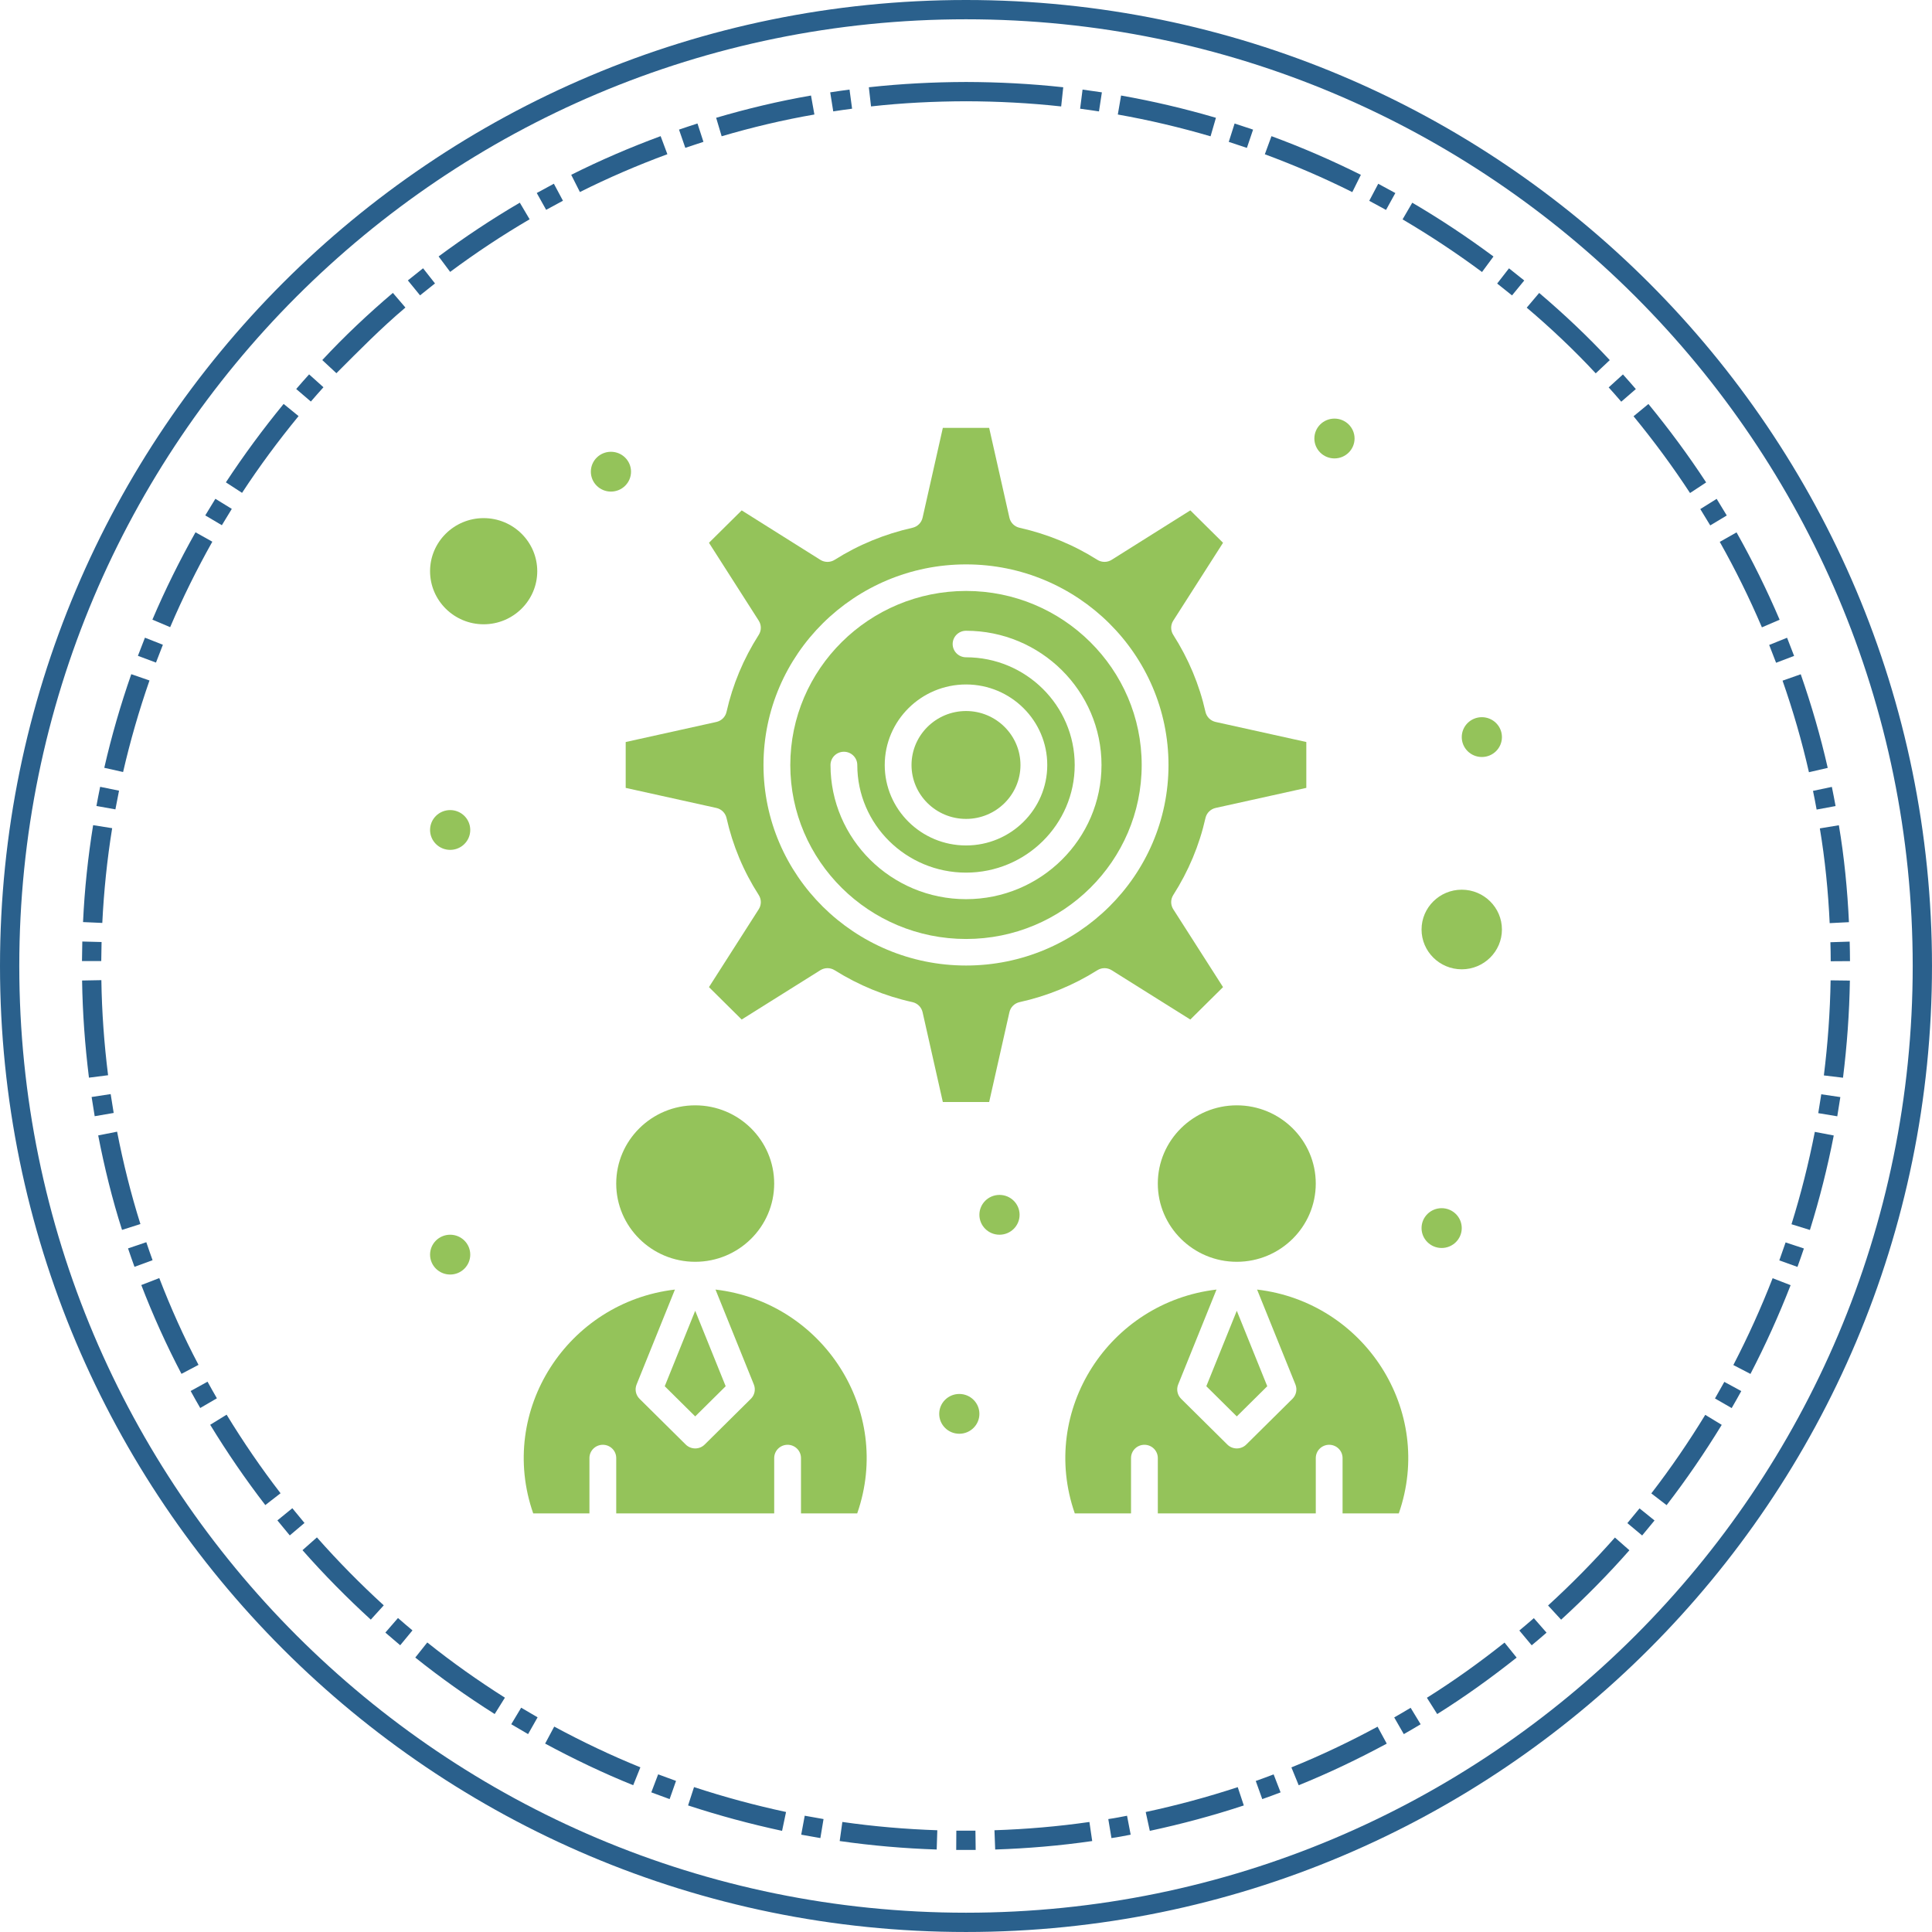 <?xml version="1.0" encoding="UTF-8"?>
<!DOCTYPE svg PUBLIC "-//W3C//DTD SVG 1.1//EN" "http://www.w3.org/Graphics/SVG/1.1/DTD/svg11.dtd">
<!-- Creator: CorelDRAW 2020 -->
<svg xmlns="http://www.w3.org/2000/svg" xml:space="preserve" width="30mm" height="30mm" version="1.1" style="shape-rendering:geometricPrecision; text-rendering:geometricPrecision; image-rendering:optimizeQuality; fill-rule:evenodd; clip-rule:evenodd"
viewBox="0 0 2985.81 2985.81"
 xmlns:xlink="http://www.w3.org/1999/xlink"
 xmlns:xodm="http://www.corel.com/coreldraw/odm/2003">
 <defs>
  <style type="text/css">
   <![CDATA[
    .fil1 {fill:#94C35A;fill-rule:nonzero}
    .fil0 {fill:#2A608C;fill-rule:nonzero}
   ]]>
  </style>
 </defs>
 <g id="Layer_x0020_1">
  <path class="fil0" d="M1492.9 0c412.24,0 785.49,167.12 1055.64,437.26 270.15,270.16 437.26,643.4 437.26,1055.64 0,412.24 -167.12,785.49 -437.26,1055.64 -270.16,270.15 -643.4,437.26 -1055.64,437.26 -412.24,0 -785.49,-167.12 -1055.64,-437.26 -270.15,-270.16 -437.26,-643.4 -437.26,-1055.64 0,-412.24 167.12,-785.49 437.26,-1055.64 270.16,-270.15 643.4,-437.26 1055.64,-437.26zm1034.58 458.32c-264.77,-264.75 -630.55,-428.52 -1034.58,-428.52 -404.03,0 -769.81,163.77 -1034.58,428.52 -264.75,264.77 -428.52,630.55 -428.52,1034.58 0,404.03 163.77,769.81 428.52,1034.58 264.77,264.75 630.55,428.52 1034.58,428.52 404.03,0 769.81,-163.77 1034.58,-428.52 264.75,-264.77 428.52,-630.55 428.52,-1034.58 0,-404.03 -163.77,-769.81 -428.52,-1034.58z"/>
  <path class="fil0" d="M1643.19 134.86c-50.11,-5.47 -99.89,-8.03 -150.29,-8.17l0 29.8c49.34,0.14 98.03,2.64 147.09,8l3.19 -29.63 -150.29 -8.17c-50.31,0.14 -100.1,2.68 -150.13,8.16l3.38 29.61c48.75,-5.45 97.7,-7.83 146.74,-7.97l150.29 -21.63zm-330.28 3.59c-9.95,1.29 -19.95,2.7 -29.86,4.26l4.68 29.43c9.68,-1.51 19.41,-2.9 29.13,-4.16l-3.95 -29.53zm-59.54 9.18c-49.2,8.51 -98.69,20.3 -146.59,34.4l8.5 28.56c46.75,-13.8 95.31,-25.33 143.33,-33.63l-5.24 -29.33zm-175.45 43.22c-9.54,3.07 -19.06,6.19 -28.54,9.46l9.73 28.16c9.32,-3.19 18.64,-6.26 28.02,-9.28l-9.21 -28.34zm-56.96 19.55c-47.09,17.39 -93.32,37.26 -138.18,59.77l13.43 26.6c43.91,-22.03 89.11,-41.43 135.18,-58.45l-10.42 -27.92zm-165 73.55c-8.87,4.7 -17.68,9.46 -26.43,14.33l14.52 26.01c8.63,-4.78 17.26,-9.46 25.97,-14.07l-14.05 -26.27zm-52.63 29.28c-43.44,25.43 -85.06,53.14 -125.49,83.1l17.86 23.87c39.45,-29.34 80.38,-56.48 122.81,-81.31l-15.17 -25.66zm-149.48 101.38c-7.9,6.18 -15.73,12.42 -23.52,18.74l18.84 23.09c7.65,-6.21 15.33,-12.34 23.09,-18.4l-18.41 -23.43zm-46.67 38.05c-37.63,31.92 -75.58,67.61 -109.1,103.81l21.81 20.3c35.63,-35.62 68,-68.68 106.66,-101.48l-19.37 -22.63zm-129.46 125.92c-6.74,7.43 -13.4,15 -19.94,22.61l22.63 19.38c6.41,-7.41 12.89,-14.81 19.47,-22.08l-22.16 -19.92zm-39.38 45.66c-32.06,39.1 -61.42,78.95 -89.24,121.19l24.98 16.25c26.96,-41.24 56.11,-80.52 87.35,-118.62l-23.1 -18.83zm-105.48 146.61c-5.29,8.52 -10.49,17.07 -15.63,25.68l25.64 15.17c5.05,-8.45 10.16,-16.86 15.36,-25.23l-25.37 -15.62zm-30.73 51.78c-24.63,43.82 -46.92,88.75 -66.6,135.01l27.45 11.6c19.34,-45.33 41.02,-89.12 65.16,-132.07l-26.01 -14.54zm-78.13 162.88l-10.86 28.04 27.92 10.43 10.66 -27.54 -27.72 -10.93zm-21.12 56.4c-16.51,47.49 -30.54,95.66 -41.72,144.68l29.07 6.52c11.07,-48.03 24.61,-94.92 40.81,-141.47l-28.16 -9.73zm-48.11 174.07c-2.02,9.84 -3.95,19.73 -5.75,29.61l29.33 5.25c1.75,-9.64 3.63,-19.29 5.61,-28.89l-29.19 -5.96zm-10.84 59.26c-7.96,49.17 -13.33,100.02 -15.59,149.79l29.76 1.31c2.4,-48.9 7.42,-98.08 15.25,-146.42l-29.42 -4.68zm-16.73 179.85c-0.28,10.06 -0.44,20.1 -0.5,30.17l29.79 0c0.09,-9.8 0.22,-19.61 0.49,-29.41l-29.78 -0.76zm-0.33 60.24c0.73,50.24 4.43,100.29 10.61,150.15l29.56 -3.76c-6.09,-48.73 -9.66,-97.83 -10.38,-146.94l-29.79 0.56zm14.72 180.02c1.48,9.92 3.07,19.81 4.75,29.7l29.35 -5.05c-1.63,-9.7 -3.18,-19.41 -4.65,-29.14l-29.45 4.49zm10.17 59.39c9.46,48.71 21.68,98.75 36.84,146l28.4 -9.04c-14.71,-46.66 -26.69,-94.73 -36.02,-142.75l-29.22 5.79zm46.12 174.6c3.19,9.52 6.52,19.04 9.96,28.47l27.97 -10.25c-3.35,-9.21 -6.59,-18.49 -9.7,-27.79l-28.23 9.56zm20.49 56.63c17.87,46.46 38.93,93.18 62.09,137.25l26.34 -13.9c-22.63,-42.65 -43.32,-89.05 -60.65,-134.1l-27.79 10.76zm76.28 163.76c4.81,8.82 9.77,17.58 14.81,26.27l25.75 -15c-4.92,-8.48 -9.76,-17.06 -14.46,-25.66l-26.1 14.39zm30.2 52.2c26.21,42.95 54.48,84.24 85.18,124.1l23.55 -18.27c-30.06,-38.97 -57.72,-79.45 -83.35,-121.45l-25.37 15.63zm103.85 147.78c6.31,7.8 12.67,15.52 19.13,23.2l22.75 -19.24c-6.35,-7.53 -12.59,-15.14 -18.79,-22.79l-23.09 18.83zm38.8 46.03c33.28,37.75 68.4,73.36 105.55,107.31l20.03 -22.06c-36.38,-33.28 -70.67,-68.05 -103.29,-105.03l-22.29 19.78zm128.05 127.36c7.59,6.61 15.27,13.07 22.94,19.58l18.97 -22.99c-7.56,-6.21 -15.02,-12.68 -22.39,-19.1l-19.52 22.51zm46.24 38.57c39.14,31.32 80.36,60.5 122.73,87.29l15.79 -25.27c-41.45,-26.25 -81.66,-54.69 -119.97,-85.33l-18.55 23.32zm148.32 103.06c8.63,5.18 17.3,10.24 26.03,15.25l14.69 -25.94c-8.52,-4.85 -16.98,-9.82 -25.39,-14.87l-15.33 25.56zm52.37 29.92c44.24,23.82 89.5,45.51 136.1,64.33l11.1 -27.65c-45.58,-18.44 -89.86,-39.64 -133.15,-62.96l-14.05 26.28zm164.08 75.36c9.41,3.56 18.83,7.04 28.31,10.42l9.9 -28.11c-9.25,-3.28 -18.44,-6.7 -27.62,-10.17l-10.59 27.86zm56.83 20.21c48.14,15.78 95.75,28.58 145.28,39.28l6.14 -29.15c-48.43,-10.43 -95.13,-23.04 -142.21,-38.48l-9.21 28.35zm174.85 45.19c9.86,1.84 19.73,3.57 29.61,5.26l4.89 -29.39c-9.71,-1.64 -19.39,-3.34 -29.07,-5.16l-5.42 29.29zm59.45 9.84c49.72,7.15 99.72,11.43 149.93,13.11l0.95 -29.78c-49.21,-1.69 -98.01,-5.83 -146.75,-12.83l-4.12 29.5zm180.09 13.77c10.03,0.09 20.04,0.09 30.08,0l-0.37 -29.8c-9.85,0.1 -19.68,0.09 -29.52,0l-0.19 29.8zm60.24 -0.67c50.09,-1.65 100.33,-5.9 149.94,-13.09l-4.32 -29.47c-48.64,6.99 -97.64,11.16 -146.75,12.78l1.13 29.78zm179.67 -17.67c9.7,-1.32 20.02,-3.42 29.71,-5.26l-5.61 -29.26c-9.46,1.8 -19.5,3.84 -28.97,5.14l4.88 29.39zm59.3 -11.17c49.38,-10.59 97.3,-23.47 145.26,-39.26l-9.38 -28.28c-47.06,15.43 -93.81,28.05 -142.23,38.43l6.35 29.11zm173.78 -49.06c9.47,-3.34 18.96,-6.79 28.32,-10.41l-10.76 -27.79c-9.15,3.5 -18.38,6.89 -27.62,10.16l10.06 28.04zm56.29 -21.43c46.62,-18.85 91.85,-40.48 136.1,-64.32l-14.22 -26.18c-43.21,23.32 -87.61,44.5 -133.15,62.92l11.27 27.58zm162.46 -78.99c8.72,-4.98 17.41,-10.05 26.02,-15.24l-15.47 -25.47c-8.37,5.09 -16.89,10.02 -25.4,14.88l14.85 25.83zm51.61 -31.01c42.5,-26.62 83.49,-56.09 122.76,-87.26l-18.7 -23.21c-38.24,30.46 -78.55,59.31 -119.98,85.28l15.92 25.18zm146.05 -106.27c7.74,-6.39 15.36,-12.96 22.94,-19.54l-19.63 -22.41c-7.4,6.42 -14.86,12.85 -22.41,19.1l19.1 22.85zm45.46 -39.6c37.08,-33.92 72.34,-69.56 105.54,-107.29l-22.39 -19.65c-32.75,36.99 -66.86,71.67 -103.33,105.01l20.18 21.93zm125.22 -130.13c6.46,-7.68 12.82,-15.41 19.14,-23.2l-23.21 -18.68c-6.21,7.64 -12.45,15.24 -18.78,22.78l22.85 19.1zm37.8 -46.87c30.74,-39.86 58.92,-81.15 85.2,-124.09l-25.47 -15.47c-25.65,42 -53.31,82.45 -83.37,121.41l23.65 18.14zm100.58 -150.03c5.02,-8.7 10.01,-17.45 14.82,-26.27l-26.19 -14.22c-4.73,8.59 -9.55,17.15 -14.46,25.64l25.83 14.85zm29 -52.78c23.26,-44.85 43.71,-90.09 62.07,-137.15l-27.79 -10.76c-17.94,46.02 -37.98,90.33 -60.72,134.18l26.43 13.72zm72.65 -165.39c3.42,-9.46 6.76,-18.95 9.95,-28.47l-28.28 -9.38c-3.18,9.29 -6.38,18.55 -9.71,27.78l28.04 10.07zm19.25 -57.07c14.98,-48 27.23,-96.66 36.84,-146.01l-29.25 -5.6c-9.44,48.29 -21.4,95.78 -36.06,142.75l28.46 8.86zm42.28 -175.68c1.67,-9.89 3.26,-19.77 4.75,-29.69l-29.48 -4.33 -4.66 29.15 29.39 4.87zm8.86 -59.6c6.18,-49.89 9.86,-99.85 10.63,-150.13l-29.79 -0.37c-0.8,49.26 -4.36,98.04 -10.42,146.93l29.58 3.56zm10.8 -180.2c0,-10.03 -0.21,-20.13 -0.5,-30.17l-29.78 0.95c0.3,9.76 0.48,19.64 0.48,29.41l29.8 -0.19zm-1.63 -60.22c-2.25,-49.05 -7.31,-101.4 -15.58,-149.79l-29.39 4.87c8,47.52 13,98.27 15.2,146.42l29.77 -1.5zm-20.66 -179.44c-1.79,-9.89 -3.72,-19.77 -5.74,-29.61l-29.15 6.14c1.99,9.59 3.86,19.25 5.6,28.89l29.29 -5.42zm-12.12 -59c-11.11,-48.93 -25.21,-97.31 -41.71,-144.69l-28.11 9.9c16.16,46.19 29.95,93.75 40.78,141.48l29.04 -6.69zm-51.97 -173.05c-3.53,-9.39 -7.15,-18.73 -10.86,-28.05l-27.65 11.1c3.64,9.16 7.19,18.32 10.66,27.54l27.85 -10.59zm-22.37 -55.92c-19.75,-46.25 -41.9,-91.18 -66.58,-135l-25.93 14.69c24.18,42.91 45.8,86.79 65.13,132.08l27.38 -11.77zm-81.68 -161.1c-5.14,-8.63 -10.34,-17.18 -15.64,-25.7l-25.27 15.79c5.21,8.36 10.3,16.76 15.35,25.22l25.56 -15.32zm-31.88 -51.1c-27.63,-42.21 -57.25,-82.19 -89.21,-121.21l-22.99 18.97c31.27,38.11 60.3,77.37 87.31,118.63l24.88 -16.38zm-108.65 -144.26c-6.55,-7.62 -13.21,-15.18 -19.94,-22.63l-22.05 20.05c6.58,7.26 13.07,14.65 19.45,22.09l22.53 -19.51zm-40.3 -44.74c-33.56,-36.2 -71.44,-71.91 -109.09,-103.83l-19.24 22.75c36.79,31.11 73.89,66.19 106.63,101.51l21.7 -20.43zm-132.17 -123.08c-7.81,-6.34 -15.65,-12.6 -23.58,-18.79l-18.28 23.53c7.72,6.04 15.37,12.15 22.98,18.32l18.88 -23.06zm-47.56 -37.06c-40.38,-29.99 -82.09,-57.7 -125.49,-83.13l-15 25.75c42.55,25.07 83.14,51.91 122.79,81.35l17.71 -23.97zm-151.66 -98.08c-8.78,-4.87 -17.58,-9.62 -26.43,-14.33l-13.9 26.35c8.7,4.62 17.33,9.3 25.95,14.07l14.39 -26.1zm-53.27 -28.13c-44.94,-22.47 -91.03,-42.39 -138.16,-59.77l-10.26 27.98c46.21,17.13 91.09,36.44 135.17,58.48l13.26 -26.69zm-166.59 -69.88c-9.49,-3.24 -18.99,-6.37 -28.54,-9.45l-9.04 28.4c9.39,3.02 18.71,6.09 28.04,9.28l9.54 -28.23zm-57.4 -18.28c-48.24,-14.16 -97.08,-25.65 -146.59,-34.42l-5.05 29.36c48.36,8.55 96.21,19.84 143.33,33.67l8.31 -28.61zm-176.26 -39.33c-9.94,-1.53 -19.9,-2.93 -29.87,-4.27l-3.76 29.56c9.72,1.27 19.44,2.68 29.14,4.17l4.49 -29.46z"/>
  <g id="teamwork_x0020__x0028_1_x0029_.eps">
   <path class="fil1" d="M1764.43 1182.33c0,-148.35 -121.73,-269.05 -271.4,-269.05 -149.8,0 -271.66,120.7 -271.66,269.05 0,148.24 121.86,268.82 271.66,268.82 149.67,0 271.4,-120.59 271.4,-268.82zm-271.42 -124.52c69.18,0 125.48,55.85 125.48,124.52 0,68.52 -56.3,124.28 -125.48,124.28 -69.31,0 -125.7,-55.75 -125.7,-124.28 0,-68.66 56.39,-124.52 125.7,-124.52zm-209.51 124.48c0,-11.33 9.27,-20.5 20.7,-20.5 11.44,0 20.7,9.18 20.7,20.5 0,91.71 75.4,166.31 168.09,166.31 92.6,0 167.91,-74.6 167.91,-166.31 0,-91.79 -75.31,-166.48 -167.91,-166.48 -11.44,0 -20.7,-9.18 -20.7,-20.5 0,-11.33 9.27,-20.5 20.7,-20.5 115.42,0 209.33,93.08 209.33,207.48 0,114.32 -93.91,207.33 -209.33,207.33 -115.51,0 -209.49,-93.02 -209.49,-207.33z"/>
   <path class="fil1" d="M1493.01 1265.58c46.35,0 84.08,-37.34 84.08,-83.25 0,-46.03 -37.73,-83.48 -84.08,-83.48 -46.49,0 -84.3,37.45 -84.3,83.48 0,45.91 37.81,83.25 84.3,83.25z"/>
   <path class="fil1" d="M1528.7 1703.12l31.3 -138.82c1.75,-7.76 7.88,-13.82 15.73,-15.56 42.75,-9.42 83.16,-26 120.12,-49.27 6.77,-4.28 15.4,-4.31 22.19,-0.05l121.53 76.22 50.58 -50.09 -76.95 -120.38c-4.27,-6.71 -4.27,-15.23 0,-21.94 23.62,-36.96 40.37,-77.02 49.79,-119 1.75,-7.76 7.86,-13.84 15.71,-15.59l140.15 -31 0 -70.9 -140.15 -31c-7.84,-1.73 -13.95,-7.81 -15.71,-15.58 -9.43,-41.99 -26.18,-82.04 -49.79,-119.01 -4.27,-6.7 -4.27,-15.25 0,-21.93l76.95 -120.38 -50.56 -50.08 -121.54 76.4c-6.78,4.28 -15.46,4.26 -22.22,-0.02 -36.62,-23.15 -77.05,-39.79 -120.21,-49.51 -7.79,-1.75 -13.86,-7.78 -15.62,-15.53l-31.3 -138.82 -71.6 0 -31.3 138.84c-1.75,7.72 -7.81,13.77 -15.62,15.53 -43.15,9.7 -83.59,26.36 -120.21,49.51 -6.77,4.28 -15.45,4.3 -22.22,0.02l-121.52 -76.39 -50.56 50.07 76.93 120.38c4.27,6.68 4.27,15.23 0,21.91 -23.61,36.99 -40.35,77.02 -49.79,119.03 -1.75,7.76 -7.86,13.82 -15.71,15.58l-140.13 31.01 0 70.89 140.13 31.01c7.84,1.73 13.95,7.79 15.71,15.56 9.5,42.35 26.25,82.36 49.77,118.98 4.29,6.71 4.31,15.25 0.02,21.98l-76.93 120.36 50.56 50.09 121.53 -76.2c6.77,-4.25 15.39,-4.25 22.15,0 37.33,23.37 77.77,39.97 120.18,49.3 7.84,1.73 13.95,7.79 15.71,15.56l31.3 138.82 71.6 0zm-348.76 -520.79c0,-170.97 140.47,-310.09 313.09,-310.09 172.49,0 312.83,139.12 312.83,310.09 0,170.85 -140.34,309.84 -312.83,309.84 -172.62,0 -313.09,-138.99 -313.09,-309.84z"/>
   <path class="fil1" d="M747.47 800.73c-45.67,0 -82.83,36.82 -82.83,82.03 0,45.24 37.15,82.04 82.83,82.04 45.65,0 82.83,-36.8 82.83,-82.04 0,-45.22 -37.17,-82.03 -82.83,-82.03z"/>
   <path class="fil1" d="M1196.46 1829.14c0,-66.67 -54.74,-120.9 -122.06,-120.9 -67.3,0 -122.07,54.22 -122.07,120.9 0,66.65 54.77,120.9 122.07,120.9 67.32,0 122.06,-54.24 122.06,-120.9z"/>
   <polygon class="fil1" points="1074.4,2188.98 1121.5,2142.36 1074.4,2025.75 1027.32,2142.36 "/>
   <path class="fil1" d="M1105.77 1992.95l59.26 146.71c3.07,7.61 1.27,16.31 -4.61,22.13l-71.37 70.68c-8.08,8.03 -21.2,8 -29.28,0l-71.38 -70.68c-5.86,-5.82 -7.66,-14.52 -4.57,-22.13l59.25 -146.71c-165.92,19.48 -274.55,186.89 -219.02,345.94l86.89 0 0 -85.55c0,-11.33 9.29,-20.5 20.72,-20.5 11.44,0 20.69,9.18 20.69,20.5l0 85.55 244.14 0 0 -85.55c0,-11.33 9.26,-20.5 20.69,-20.5 11.44,0 20.7,9.18 20.7,20.5l0 85.55 86.89 0c55.49,-158.91 -52.97,-326.43 -219,-345.94z"/>
   <path class="fil1" d="M2033.45 1829.14c0,-66.67 -54.75,-120.9 -122.07,-120.9 -67.3,0 -122.04,54.22 -122.04,120.9 0,66.65 54.74,120.9 122.04,120.9 67.32,0 122.07,-54.24 122.07,-120.9z"/>
   <path class="fil1" d="M1942.76 1992.95l59.26 146.71c3.07,7.61 1.27,16.31 -4.58,22.13l-71.4 70.68c-8.08,8.03 -21.2,8 -29.26,0l-71.4 -70.68c-5.84,-5.82 -7.66,-14.52 -4.57,-22.13l59.25 -146.71c-165.92,19.48 -274.53,186.89 -219.02,345.94l86.91 0 0 -85.55c0,-11.33 9.27,-20.5 20.7,-20.5 11.44,0 20.7,9.18 20.7,20.5l0 85.55 244.13 0 0 -85.55c0,-11.33 9.27,-20.5 20.7,-20.5 11.43,0 20.69,9.18 20.69,20.5l0 85.55 86.89 0c55.49,-158.91 -52.97,-326.43 -219,-345.94z"/>
   <path class="fil1" d="M2259.06 1374.98c-34.26,0 -62.12,27.59 -62.12,61.53 0,33.91 27.87,61.51 62.12,61.51 34.25,0 62.1,-27.6 62.1,-61.51 0,-33.94 -27.86,-61.53 -62.1,-61.53z"/>
   <polygon class="fil1" points="1911.4,2188.98 1958.49,2142.36 1911.4,2025.75 1864.31,2142.36 "/>
   <path class="fil1" d="M1513.61 2185.06c0,17 -13.91,30.74 -31.06,30.74 -17.15,0 -31.04,-13.74 -31.04,-30.74 0,-17 13.89,-30.76 31.04,-30.76 17.15,0 31.06,13.76 31.06,30.76z"/>
   <path class="fil1" d="M2259.06 1897.94c0,16.98 -13.9,30.76 -31.06,30.76 -17.15,0 -31.06,-13.78 -31.06,-30.76 0,-16.99 13.91,-30.76 31.06,-30.76 17.16,0 31.06,13.77 31.06,30.76z"/>
   <path class="fil1" d="M726.75 1938.96c0,16.99 -13.89,30.77 -31.04,30.77 -17.16,0 -31.06,-13.78 -31.06,-30.77 0,-16.99 13.9,-30.76 31.06,-30.76 17.15,0 31.04,13.77 31.04,30.76z"/>
   <path class="fil1" d="M2321.17 1139.14c0,16.99 -13.9,30.77 -31.06,30.77 -17.15,0 -31.04,-13.78 -31.04,-30.77 0,-16.99 13.89,-30.76 31.04,-30.76 17.16,0 31.06,13.77 31.06,30.76z"/>
   <path class="fil1" d="M2093.41 677.69c0,16.99 -13.91,30.77 -31.06,30.77 -17.16,0 -31.06,-13.78 -31.06,-30.77 0,-16.99 13.9,-30.76 31.06,-30.76 17.15,0 31.06,13.77 31.06,30.76z"/>
   <path class="fil1" d="M975.22 728.96c0,17 -13.9,30.77 -31.06,30.77 -17.15,0 -31.03,-13.77 -31.03,-30.77 0,-16.99 13.88,-30.76 31.03,-30.76 17.16,0 31.06,13.77 31.06,30.76z"/>
   <path class="fil1" d="M726.75 1282.68c0,16.99 -13.89,30.76 -31.04,30.76 -17.16,0 -31.06,-13.77 -31.06,-30.76 0,-16.99 13.9,-30.74 31.06,-30.74 17.15,0 31.04,13.75 31.04,30.74z"/>
   <path class="fil1" d="M1575.73 1877.43c0,17 -13.9,30.77 -31.06,30.77 -17.15,0 -31.06,-13.77 -31.06,-30.77 0,-16.98 13.91,-30.76 31.06,-30.76 17.16,0 31.06,13.78 31.06,30.76z"/>
  </g>
 </g>
</svg>
